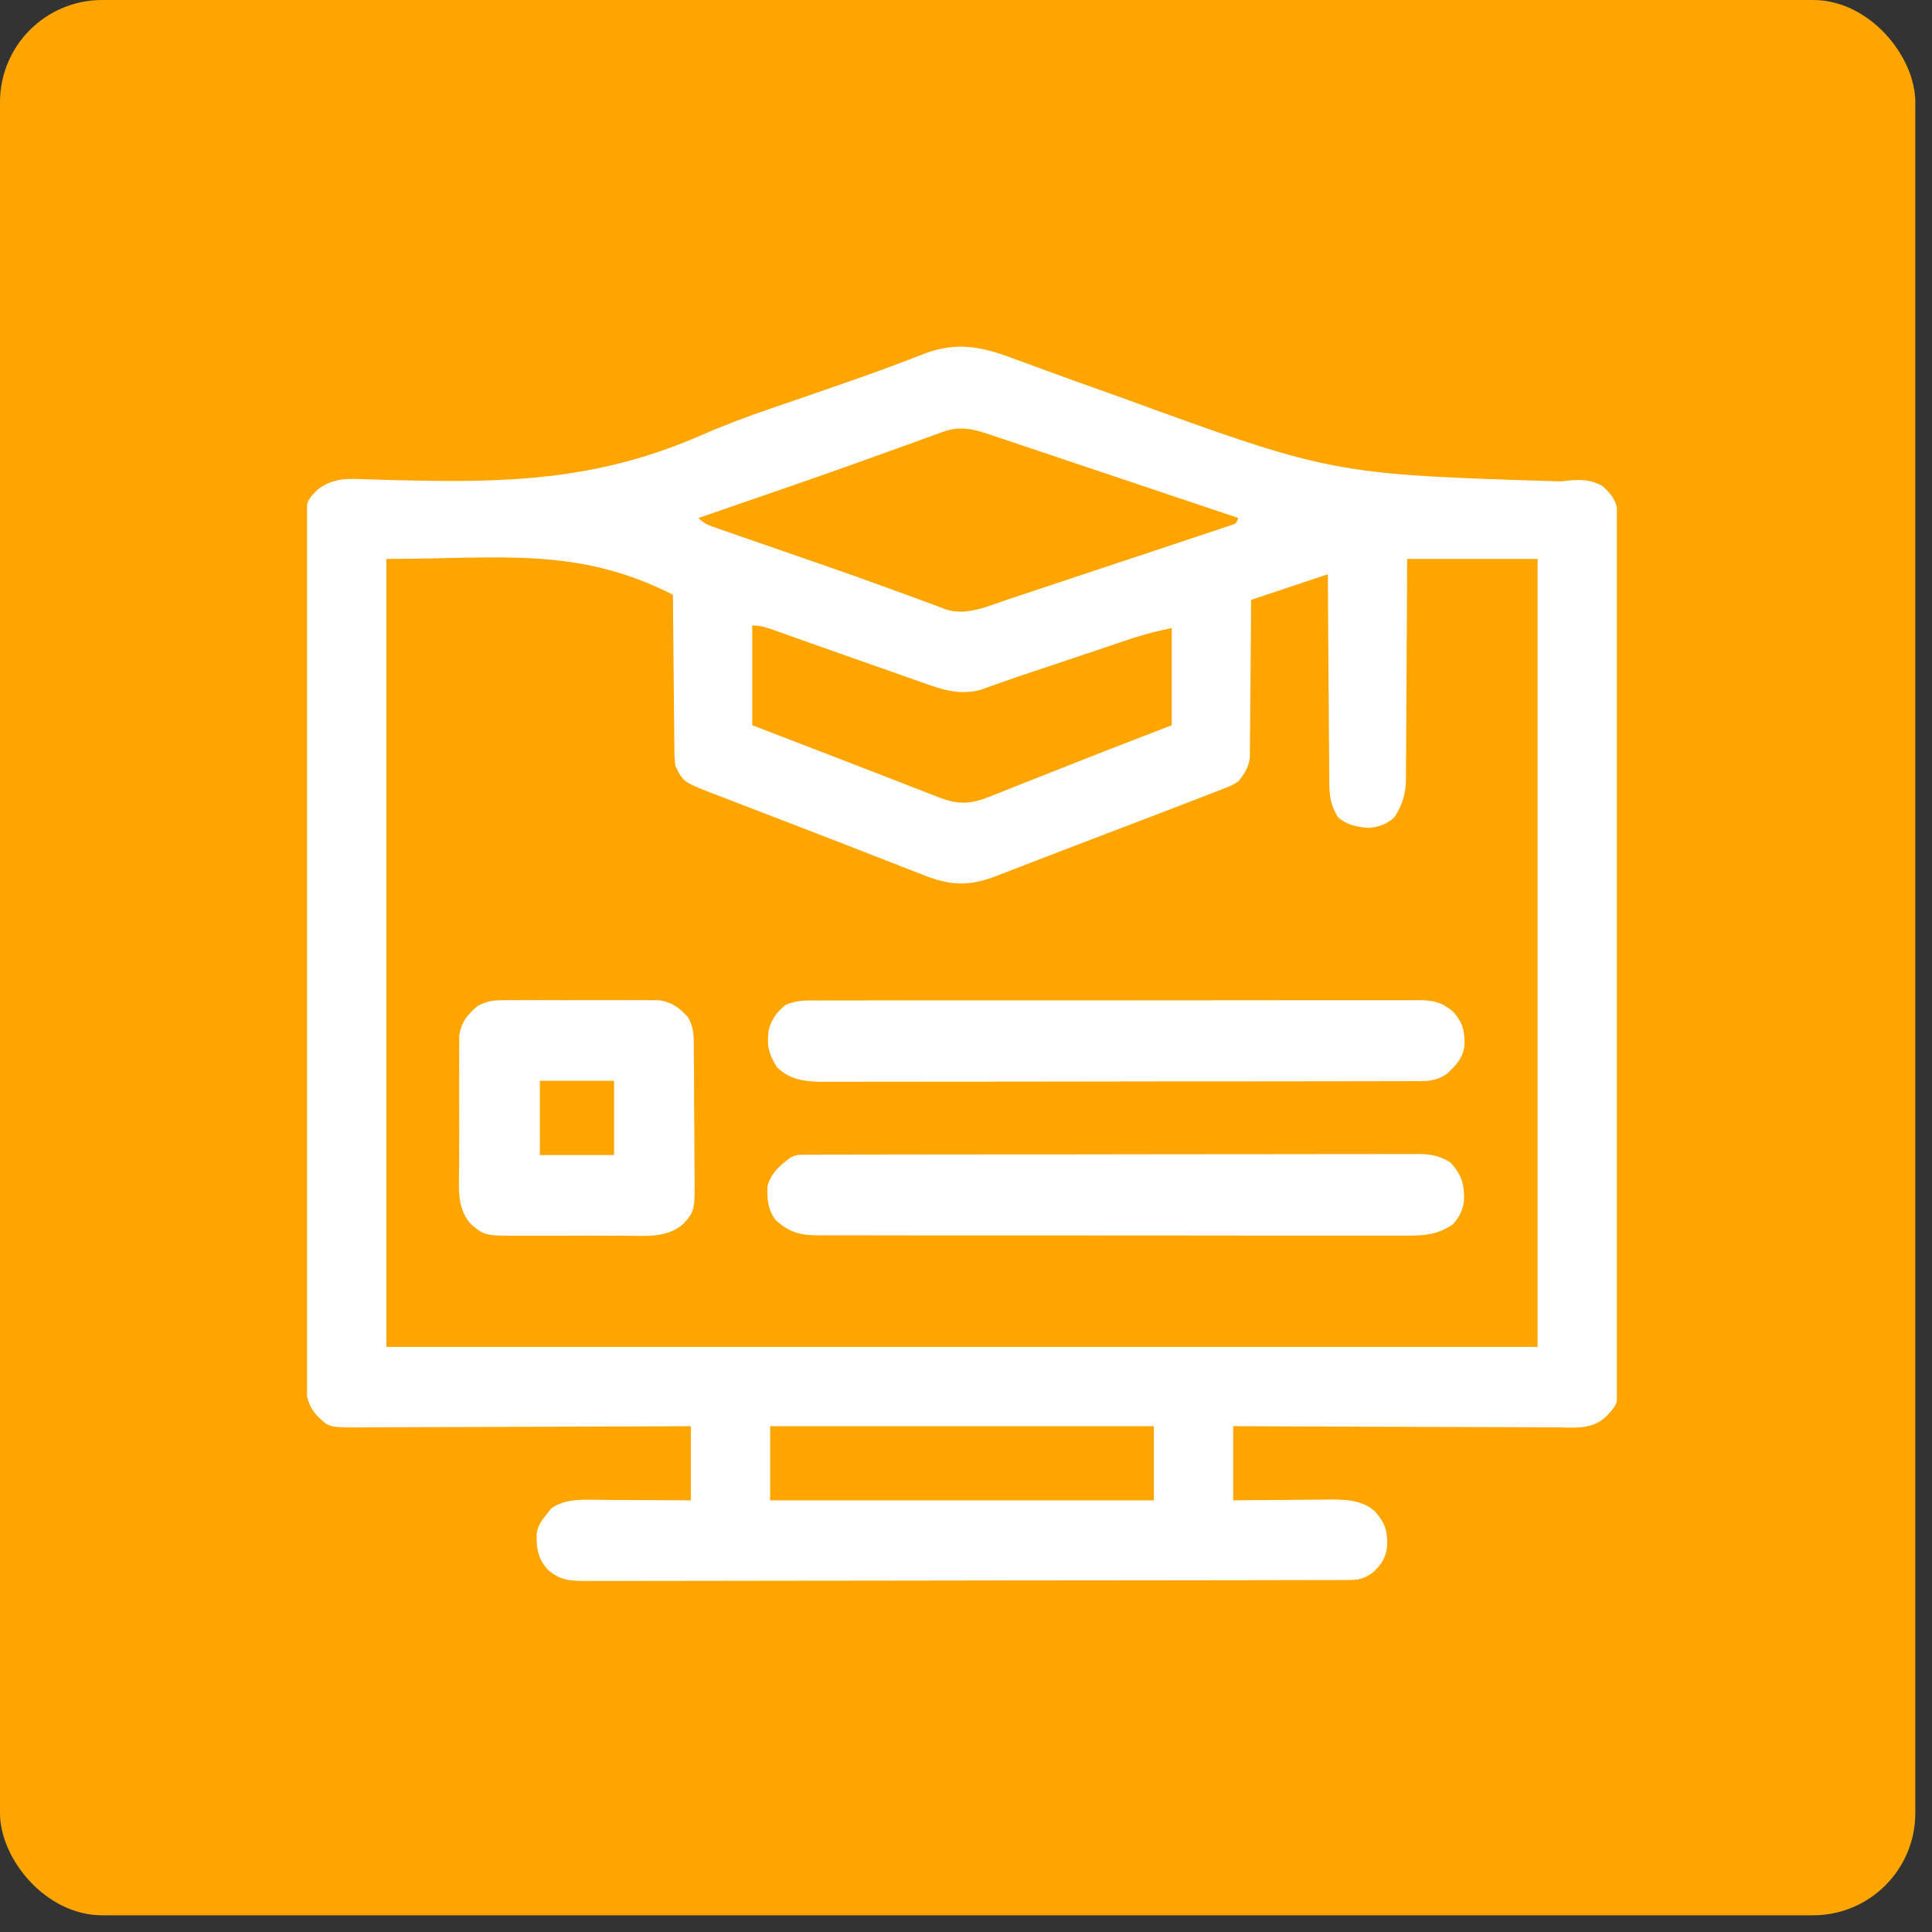<svg width="59" height="59" viewBox="0 0 59 59" fill="none" xmlns="http://www.w3.org/2000/svg">
<rect x="0" y="0" width="59" height="59" fill="#333333" stroke="none"/>
<rect width="58.49" height="58.49" rx="3.12" fill="#FFA500"/>
<g clip-path="url(#clip0_2349_17866)">
<path d="M30.945 10.949C31.052 10.988 31.159 11.027 31.267 11.066C31.497 11.15 31.727 11.235 31.957 11.32C32.584 11.551 33.214 11.774 33.843 11.998C33.909 12.021 33.975 12.044 34.042 12.068C40.672 14.486 40.672 14.486 47.662 14.701C48.142 14.645 48.505 14.605 48.937 14.842C49.21 15.091 49.358 15.279 49.407 15.65C49.418 15.94 49.419 16.229 49.417 16.519C49.418 16.632 49.418 16.745 49.419 16.858C49.42 17.168 49.42 17.477 49.419 17.787C49.418 18.122 49.419 18.456 49.42 18.79C49.421 19.445 49.421 20.099 49.42 20.754C49.419 21.286 49.419 21.818 49.42 22.35C49.42 22.426 49.42 22.501 49.42 22.579C49.42 22.733 49.42 22.887 49.42 23.041C49.421 24.483 49.42 25.925 49.418 27.367C49.417 28.604 49.417 29.842 49.419 31.08C49.42 32.517 49.421 33.953 49.42 35.39C49.42 35.544 49.42 35.697 49.42 35.85C49.42 35.925 49.419 36.001 49.419 36.078C49.419 36.61 49.42 37.141 49.42 37.673C49.421 38.32 49.421 38.968 49.419 39.615C49.419 39.946 49.418 40.276 49.419 40.606C49.42 40.909 49.42 41.211 49.418 41.514C49.418 41.623 49.418 41.733 49.419 41.842C49.425 42.855 49.425 42.855 49.065 43.241C48.629 43.666 48.111 43.595 47.539 43.589C47.431 43.589 47.324 43.589 47.216 43.589C46.924 43.589 46.632 43.587 46.34 43.585C46.035 43.583 45.73 43.583 45.425 43.582C44.847 43.581 44.269 43.579 43.691 43.576C43.034 43.572 42.376 43.57 41.718 43.569C40.365 43.566 39.012 43.56 37.659 43.553C37.659 44.301 37.659 45.048 37.659 45.819C38.037 45.815 38.037 45.815 38.423 45.81C38.669 45.809 38.914 45.807 39.16 45.806C39.33 45.805 39.5 45.803 39.67 45.801C39.915 45.798 40.16 45.797 40.406 45.796C40.481 45.795 40.556 45.793 40.634 45.792C41.121 45.792 41.623 45.815 42 46.166C42.304 46.523 42.37 46.746 42.363 47.2C42.329 47.569 42.182 47.787 41.912 48.031C41.637 48.221 41.499 48.25 41.167 48.251C41.082 48.251 40.997 48.252 40.909 48.252C40.815 48.252 40.721 48.252 40.624 48.252C40.525 48.252 40.426 48.253 40.323 48.253C40.047 48.254 39.77 48.254 39.493 48.254C39.195 48.255 38.897 48.255 38.599 48.256C37.879 48.258 37.159 48.258 36.439 48.259C36.1 48.259 35.761 48.26 35.422 48.26C34.295 48.261 33.169 48.263 32.042 48.263C31.75 48.263 31.458 48.264 31.165 48.264C31.093 48.264 31.02 48.264 30.945 48.264C29.767 48.264 28.589 48.266 27.412 48.269C26.203 48.272 24.994 48.273 23.786 48.273C23.107 48.273 22.428 48.274 21.749 48.276C21.171 48.278 20.593 48.278 20.015 48.278C19.72 48.277 19.425 48.277 19.13 48.279C18.81 48.281 18.491 48.28 18.171 48.279C18.031 48.28 18.031 48.28 17.888 48.281C17.398 48.277 17.092 48.262 16.722 47.928C16.428 47.594 16.382 47.288 16.387 46.857C16.421 46.583 16.548 46.418 16.722 46.209C16.755 46.164 16.789 46.119 16.824 46.073C17.258 45.751 17.83 45.798 18.342 45.803C18.461 45.804 18.461 45.804 18.582 45.804C18.832 45.805 19.083 45.807 19.334 45.809C19.505 45.81 19.675 45.81 19.846 45.811C20.263 45.813 20.68 45.816 21.097 45.819C21.097 45.071 21.097 44.323 21.097 43.553C20.768 43.555 20.439 43.556 20.1 43.558C19.014 43.563 17.928 43.567 16.843 43.569C16.184 43.571 15.526 43.573 14.867 43.577C14.293 43.58 13.72 43.582 13.146 43.583C12.842 43.583 12.538 43.584 12.234 43.586C11.948 43.588 11.662 43.589 11.376 43.588C11.221 43.589 11.066 43.59 10.912 43.592C10.046 43.588 10.046 43.588 9.69 43.241C9.268 42.787 9.334 42.27 9.338 41.681C9.338 41.568 9.337 41.455 9.337 41.342C9.335 41.032 9.336 40.722 9.337 40.413C9.338 40.078 9.337 39.744 9.336 39.41C9.334 38.755 9.335 38.101 9.336 37.446C9.336 36.914 9.336 36.382 9.336 35.85C9.336 35.774 9.336 35.699 9.336 35.621C9.336 35.467 9.336 35.313 9.336 35.159C9.335 33.717 9.336 32.275 9.337 30.833C9.339 29.595 9.339 28.358 9.337 27.12C9.335 25.683 9.335 24.246 9.336 22.809C9.336 22.656 9.336 22.503 9.336 22.35C9.336 22.237 9.336 22.237 9.336 22.122C9.336 21.59 9.336 21.059 9.335 20.527C9.334 19.88 9.335 19.232 9.336 18.585C9.337 18.254 9.337 17.924 9.336 17.593C9.335 17.291 9.336 16.988 9.338 16.686C9.338 16.577 9.338 16.467 9.337 16.358C9.33 15.331 9.33 15.331 9.69 14.959C10.084 14.649 10.494 14.606 10.979 14.63C11.074 14.633 11.074 14.633 11.171 14.636C11.309 14.639 11.447 14.644 11.584 14.649C11.961 14.663 12.338 14.669 12.716 14.675C12.835 14.678 12.835 14.678 12.956 14.68C16.063 14.734 18.579 14.534 21.443 13.28C22.128 12.98 22.82 12.722 23.526 12.479C23.606 12.452 23.606 12.452 23.686 12.424C23.95 12.333 24.213 12.243 24.477 12.154C24.954 11.991 25.429 11.824 25.905 11.657C25.993 11.627 26.081 11.596 26.171 11.565C26.614 11.41 27.054 11.251 27.492 11.084C27.579 11.051 27.666 11.018 27.756 10.984C27.919 10.923 28.081 10.86 28.243 10.796C29.22 10.428 29.99 10.587 30.945 10.949ZM28.81 13.184C28.748 13.206 28.686 13.228 28.622 13.251C28.556 13.275 28.489 13.3 28.42 13.325C28.349 13.351 28.277 13.377 28.203 13.403C28.048 13.459 27.892 13.515 27.737 13.572C27.319 13.724 26.9 13.873 26.482 14.023C26.394 14.055 26.307 14.086 26.216 14.119C25.19 14.487 24.159 14.843 23.128 15.199C22.947 15.261 22.766 15.323 22.585 15.386C22.167 15.53 21.749 15.675 21.331 15.819C21.513 16 21.644 16.042 21.886 16.126C21.97 16.155 22.053 16.185 22.14 16.215C22.277 16.262 22.277 16.262 22.418 16.311C22.513 16.344 22.609 16.377 22.707 16.412C22.966 16.502 23.225 16.591 23.485 16.681C23.913 16.829 24.342 16.978 24.771 17.127C24.878 17.164 24.986 17.201 25.093 17.238C25.783 17.477 26.471 17.721 27.156 17.973C27.368 18.05 27.579 18.126 27.79 18.203C27.92 18.25 28.049 18.299 28.178 18.347C28.356 18.414 28.534 18.479 28.712 18.543C28.787 18.572 28.787 18.572 28.863 18.602C29.504 18.827 30.178 18.506 30.791 18.301C30.867 18.276 30.942 18.251 31.02 18.226C31.267 18.144 31.514 18.062 31.761 17.979C31.933 17.922 32.105 17.865 32.277 17.808C32.637 17.688 32.996 17.568 33.356 17.448C33.818 17.294 34.28 17.141 34.742 16.988C35.097 16.87 35.452 16.752 35.807 16.634C35.977 16.577 36.148 16.52 36.318 16.464C36.555 16.386 36.792 16.306 37.029 16.227C37.1 16.204 37.171 16.18 37.244 16.156C37.309 16.135 37.373 16.113 37.439 16.091C37.495 16.072 37.551 16.053 37.609 16.034C37.753 15.984 37.753 15.984 37.815 15.819C36.754 15.461 35.693 15.105 34.631 14.749C34.138 14.584 33.645 14.419 33.152 14.253C32.677 14.092 32.201 13.933 31.725 13.774C31.544 13.713 31.362 13.652 31.181 13.591C30.927 13.505 30.673 13.42 30.418 13.335C30.343 13.31 30.268 13.284 30.191 13.258C29.705 13.097 29.307 13.004 28.81 13.184ZM11.8 17.069C11.8 25.009 11.8 32.95 11.8 41.131C23.401 41.131 35.003 41.131 46.956 41.131C46.956 33.191 46.956 25.25 46.956 17.069C45.641 17.069 44.326 17.069 42.972 17.069C42.969 17.586 42.968 18.103 42.965 18.636C42.964 18.964 42.961 19.293 42.959 19.621C42.955 20.142 42.952 20.662 42.95 21.183C42.949 21.603 42.947 22.023 42.943 22.443C42.942 22.603 42.941 22.763 42.941 22.923C42.941 23.147 42.939 23.372 42.936 23.596C42.937 23.662 42.937 23.728 42.937 23.796C42.929 24.244 42.828 24.581 42.581 24.959C42.349 25.174 42.088 25.265 41.773 25.281C41.423 25.254 41.134 25.192 40.862 24.959C40.615 24.566 40.593 24.249 40.594 23.799C40.593 23.731 40.592 23.663 40.592 23.593C40.589 23.37 40.589 23.147 40.588 22.924C40.587 22.769 40.585 22.613 40.584 22.458C40.58 22.05 40.578 21.643 40.575 21.235C40.573 20.819 40.569 20.402 40.566 19.986C40.559 19.17 40.554 18.354 40.55 17.537C39.776 17.795 39.003 18.053 38.206 18.319C38.204 18.68 38.202 19.041 38.2 19.413C38.198 19.642 38.196 19.872 38.193 20.101C38.19 20.465 38.186 20.828 38.185 21.192C38.184 21.485 38.181 21.778 38.177 22.072C38.176 22.183 38.175 22.295 38.175 22.407C38.175 22.564 38.173 22.721 38.17 22.877C38.17 22.967 38.169 23.056 38.168 23.148C38.119 23.454 38.007 23.624 37.815 23.866C37.606 23.991 37.606 23.991 37.356 24.088C37.286 24.116 37.286 24.116 37.214 24.145C37.05 24.209 36.886 24.272 36.722 24.334C36.593 24.384 36.465 24.434 36.337 24.484C35.895 24.656 35.451 24.825 35.008 24.994C34.764 25.086 34.521 25.179 34.277 25.272C34.112 25.335 33.947 25.398 33.782 25.461C32.892 25.8 32.002 26.143 31.113 26.486C30.93 26.557 30.746 26.627 30.563 26.698C30.509 26.719 30.456 26.739 30.4 26.761C29.582 27.076 29.002 27.043 28.191 26.718C28.116 26.689 28.04 26.66 27.963 26.63C27.716 26.535 27.47 26.438 27.224 26.341C27.052 26.274 26.88 26.208 26.708 26.141C26.349 26.002 25.99 25.862 25.631 25.721C25.084 25.507 24.535 25.296 23.986 25.085C23.724 24.985 23.462 24.884 23.201 24.783C23.032 24.719 22.864 24.654 22.695 24.589C22.46 24.499 22.226 24.408 21.991 24.317C21.922 24.291 21.852 24.264 21.781 24.237C20.867 23.881 20.867 23.881 20.628 23.397C20.597 23.151 20.597 23.151 20.594 22.872C20.593 22.795 20.593 22.795 20.592 22.717C20.589 22.549 20.588 22.381 20.588 22.214C20.587 22.097 20.585 21.98 20.584 21.863C20.58 21.557 20.578 21.25 20.576 20.944C20.573 20.63 20.57 20.317 20.566 20.004C20.559 19.39 20.554 18.776 20.55 18.162C17.622 16.675 15.265 17.069 11.8 17.069ZM22.972 19.1C22.972 20.105 22.972 21.111 22.972 22.147C23.959 22.526 23.959 22.526 24.945 22.906C25.521 23.127 26.096 23.348 26.67 23.572C26.947 23.68 27.225 23.788 27.503 23.895C27.636 23.947 27.769 23.999 27.901 24.051C28.087 24.123 28.274 24.196 28.46 24.268C28.542 24.3 28.542 24.3 28.625 24.333C29.318 24.599 29.659 24.558 30.332 24.285C30.41 24.254 30.488 24.223 30.568 24.192C30.821 24.092 31.074 23.991 31.326 23.89C31.499 23.822 31.672 23.753 31.846 23.685C32.19 23.549 32.535 23.413 32.879 23.276C33.522 23.02 34.167 22.771 34.812 22.523C35.133 22.399 35.454 22.275 35.784 22.147C35.784 21.167 35.784 20.187 35.784 19.178C35.199 19.307 35.199 19.307 34.632 19.475C34.511 19.515 34.511 19.515 34.388 19.556C34.261 19.599 34.261 19.599 34.131 19.643C34.041 19.674 33.951 19.704 33.858 19.735C33.572 19.83 33.287 19.927 33.001 20.023C32.811 20.087 32.621 20.15 32.431 20.214C32.292 20.261 32.292 20.261 32.15 20.308C31.968 20.369 31.785 20.43 31.603 20.491C31.231 20.616 30.859 20.741 30.489 20.872C30.436 20.891 30.383 20.91 30.328 20.929C30.196 20.976 30.064 21.023 29.933 21.071C29.261 21.238 28.753 21.053 28.119 20.826C28.029 20.794 27.938 20.762 27.844 20.73C27.554 20.628 27.265 20.526 26.976 20.423C26.785 20.356 26.594 20.289 26.403 20.223C25.698 19.976 24.994 19.727 24.29 19.476C24.218 19.451 24.145 19.425 24.07 19.398C23.937 19.351 23.803 19.303 23.67 19.255C23.428 19.169 23.23 19.1 22.972 19.1ZM23.518 43.553C23.518 44.301 23.518 45.048 23.518 45.819C27.386 45.819 31.253 45.819 35.237 45.819C35.237 45.071 35.237 44.323 35.237 43.553C31.37 43.553 27.503 43.553 23.518 43.553Z" fill="white"/>
<path d="M24.622 35.262C24.689 35.261 24.758 35.261 24.828 35.261C24.941 35.261 24.941 35.261 25.056 35.261C25.135 35.261 25.215 35.26 25.297 35.26C25.565 35.26 25.833 35.259 26.102 35.259C26.293 35.259 26.485 35.258 26.677 35.258C27.199 35.257 27.721 35.257 28.243 35.256C28.569 35.256 28.895 35.256 29.221 35.255C30.123 35.254 31.025 35.254 31.927 35.253C31.985 35.253 32.042 35.253 32.102 35.253C32.16 35.253 32.218 35.253 32.277 35.253C32.395 35.253 32.512 35.253 32.629 35.253C32.687 35.253 32.746 35.253 32.806 35.253C33.748 35.253 34.691 35.251 35.634 35.249C36.602 35.248 37.57 35.247 38.538 35.247C39.081 35.246 39.624 35.246 40.168 35.245C40.679 35.243 41.19 35.243 41.702 35.244C41.889 35.244 42.077 35.244 42.265 35.243C42.521 35.242 42.777 35.242 43.033 35.243C43.108 35.242 43.182 35.242 43.259 35.241C43.664 35.244 43.948 35.278 44.298 35.506C44.636 35.871 44.719 36.165 44.71 36.651C44.675 36.954 44.576 37.153 44.377 37.381C43.925 37.705 43.485 37.738 42.944 37.733C42.865 37.733 42.785 37.734 42.704 37.734C42.439 37.735 42.174 37.734 41.91 37.733C41.719 37.733 41.529 37.734 41.339 37.734C40.877 37.735 40.414 37.735 39.952 37.733C39.413 37.732 38.875 37.732 38.336 37.733C37.375 37.733 36.413 37.732 35.452 37.73C34.52 37.728 33.588 37.728 32.656 37.729C31.64 37.729 30.624 37.73 29.608 37.728C29.5 37.728 29.391 37.728 29.283 37.728C29.23 37.728 29.176 37.728 29.121 37.728C28.746 37.728 28.371 37.728 27.995 37.728C27.49 37.728 26.985 37.728 26.48 37.726C26.294 37.725 26.109 37.725 25.923 37.726C25.67 37.726 25.417 37.725 25.164 37.724C25.091 37.724 25.017 37.725 24.941 37.725C24.415 37.72 24.087 37.622 23.688 37.259C23.447 36.946 23.418 36.596 23.439 36.209C23.572 35.796 23.804 35.602 24.142 35.35C24.322 35.26 24.422 35.262 24.622 35.262Z" fill="white"/>
<path d="M25.012 30.554C25.092 30.554 25.173 30.553 25.256 30.553C25.525 30.552 25.795 30.552 26.065 30.553C26.258 30.552 26.451 30.552 26.645 30.551C27.115 30.55 27.586 30.55 28.057 30.55C28.439 30.55 28.822 30.55 29.204 30.55C29.259 30.55 29.313 30.55 29.369 30.55C29.48 30.55 29.591 30.55 29.701 30.549C30.738 30.548 31.776 30.549 32.813 30.55C33.762 30.55 34.711 30.549 35.66 30.548C36.634 30.546 37.609 30.545 38.583 30.546C39.13 30.546 39.678 30.546 40.224 30.544C40.739 30.543 41.253 30.543 41.767 30.545C41.956 30.545 42.145 30.545 42.334 30.544C42.592 30.543 42.849 30.544 43.107 30.545C43.182 30.544 43.257 30.544 43.334 30.543C43.774 30.548 44.029 30.601 44.377 30.897C44.684 31.237 44.739 31.515 44.72 31.959C44.659 32.336 44.453 32.546 44.182 32.796C43.903 32.984 43.67 33.016 43.338 33.017C43.271 33.017 43.204 33.017 43.135 33.017C43.062 33.017 42.989 33.017 42.914 33.017C42.797 33.018 42.797 33.018 42.677 33.018C42.415 33.019 42.153 33.019 41.891 33.019C41.704 33.019 41.516 33.02 41.328 33.02C40.818 33.021 40.308 33.022 39.798 33.022C39.479 33.022 39.16 33.023 38.842 33.023C37.959 33.024 37.076 33.025 36.194 33.025C36.109 33.025 36.109 33.025 36.023 33.025C35.938 33.025 35.938 33.025 35.851 33.025C35.736 33.025 35.621 33.025 35.507 33.025C35.421 33.025 35.421 33.025 35.334 33.025C34.413 33.025 33.491 33.027 32.569 33.029C31.622 33.03 30.675 33.031 29.729 33.032C29.197 33.032 28.666 33.032 28.134 33.033C27.635 33.035 27.135 33.035 26.635 33.034C26.451 33.034 26.268 33.035 26.084 33.035C25.834 33.036 25.583 33.036 25.333 33.035C25.224 33.036 25.224 33.036 25.113 33.037C24.587 33.033 24.111 32.975 23.723 32.586C23.475 32.187 23.409 31.926 23.475 31.461C23.557 31.127 23.724 30.905 23.987 30.691C24.328 30.535 24.641 30.552 25.012 30.554Z" fill="white"/>
<path d="M15.401 30.544C15.481 30.543 15.481 30.543 15.563 30.542C15.738 30.541 15.913 30.542 16.088 30.543C16.211 30.543 16.334 30.542 16.456 30.542C16.713 30.541 16.969 30.542 17.225 30.544C17.553 30.545 17.881 30.544 18.209 30.543C18.462 30.541 18.715 30.542 18.968 30.543C19.088 30.543 19.209 30.543 19.33 30.542C19.499 30.541 19.669 30.542 19.838 30.544C19.982 30.544 19.982 30.544 20.129 30.545C20.508 30.602 20.753 30.773 21.003 31.058C21.185 31.355 21.185 31.608 21.188 31.948C21.188 31.999 21.189 32.05 21.189 32.102C21.191 32.27 21.192 32.438 21.192 32.607C21.193 32.664 21.193 32.722 21.194 32.781C21.195 33.087 21.196 33.392 21.197 33.697C21.198 34.011 21.201 34.325 21.204 34.639C21.206 34.882 21.206 35.124 21.207 35.366C21.207 35.482 21.208 35.598 21.209 35.714C21.224 36.978 21.224 36.978 20.861 37.381C20.366 37.821 19.673 37.739 19.052 37.735C18.937 37.735 18.822 37.736 18.707 37.736C18.467 37.737 18.227 37.736 17.987 37.734C17.681 37.733 17.375 37.734 17.068 37.736C16.831 37.737 16.594 37.736 16.357 37.736C16.244 37.735 16.131 37.736 16.018 37.736C14.805 37.742 14.805 37.742 14.377 37.381C13.932 36.883 14.019 36.233 14.023 35.601C14.023 35.48 14.023 35.36 14.022 35.239C14.022 34.987 14.022 34.735 14.024 34.482C14.026 34.16 14.025 33.837 14.023 33.515C14.022 33.266 14.022 33.017 14.023 32.768C14.023 32.649 14.023 32.53 14.022 32.411C14.021 32.245 14.022 32.078 14.024 31.912C14.024 31.818 14.025 31.723 14.025 31.626C14.089 31.207 14.276 30.981 14.596 30.714C14.887 30.563 15.074 30.545 15.401 30.544ZM16.486 33.006C16.486 33.754 16.486 34.502 16.486 35.272C17.234 35.272 17.982 35.272 18.752 35.272C18.752 34.524 18.752 33.776 18.752 33.006C18.004 33.006 17.257 33.006 16.486 33.006Z" fill="white"/>
</g>
<defs>
<clipPath id="clip0_2349_17866">
<rect width="40" height="40" fill="white" transform="translate(9.377 9.413)"/>
</clipPath>
</defs>
</svg>

